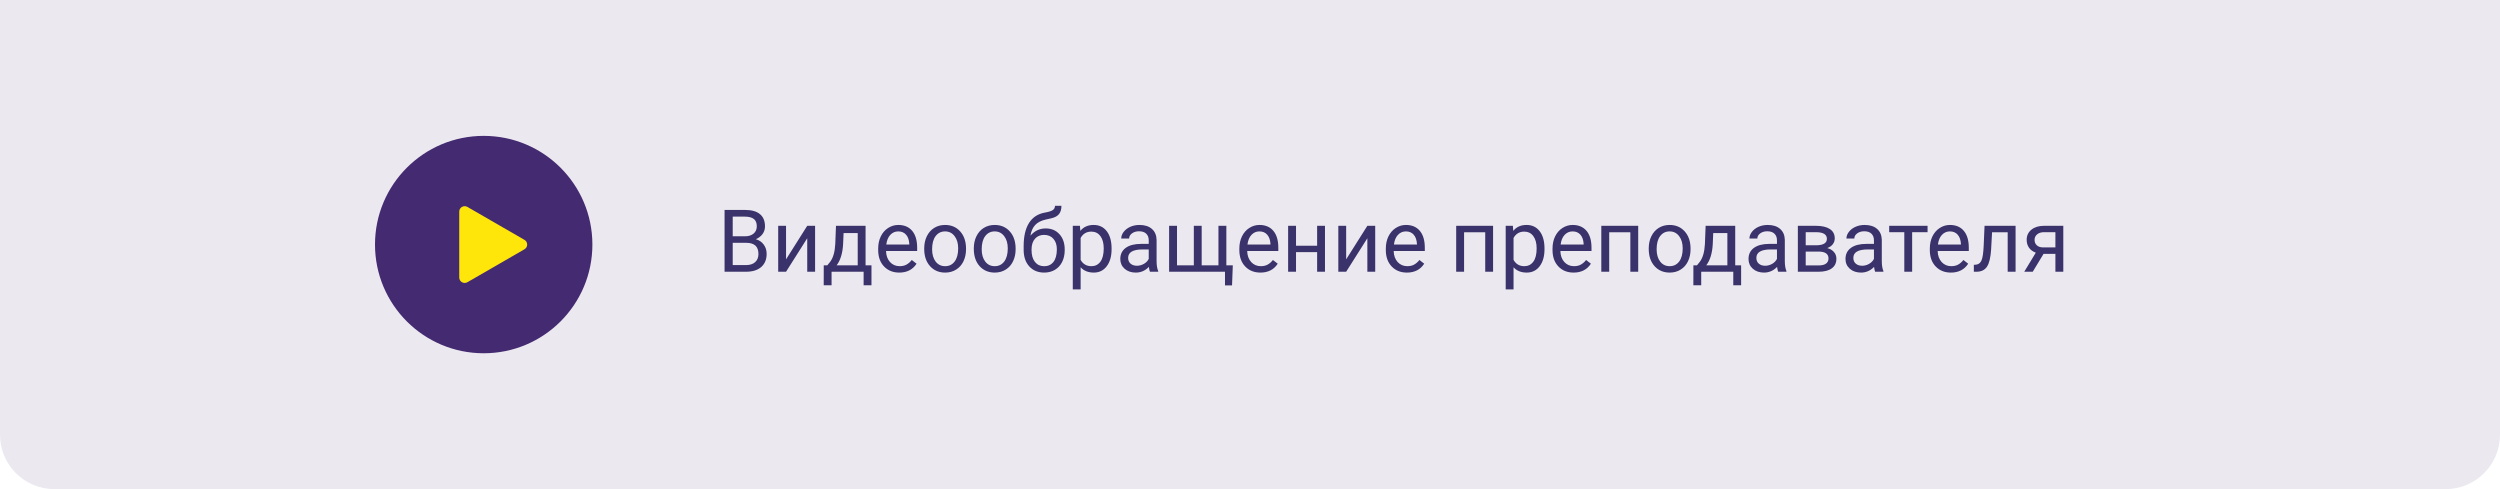 <?xml version="1.0" encoding="UTF-8"?> <svg xmlns="http://www.w3.org/2000/svg" width="460" height="90" viewBox="0 0 460 90" fill="none"> <path d="M0 0H460V80C460 85.523 455.523 90 450 90H10C4.477 90 0 85.523 0 80V0Z" fill="#EBE9EF"></path> <circle cx="89" cy="45" r="20" fill="#442A71"></circle> <path d="M96.5 44.134C97.167 44.519 97.167 45.481 96.5 45.866L86 51.928C85.333 52.313 84.5 51.832 84.5 51.062L84.5 38.938C84.5 38.168 85.333 37.687 86 38.072L96.5 44.134Z" fill="#FEE60A"></path> <path d="M133.32 50V38.625H137.039C138.273 38.625 139.201 38.88 139.82 39.391C140.445 39.901 140.758 40.656 140.758 41.656C140.758 42.188 140.607 42.659 140.305 43.07C140.003 43.477 139.591 43.792 139.07 44.016C139.685 44.188 140.169 44.516 140.523 45C140.883 45.479 141.062 46.052 141.062 46.719C141.062 47.74 140.732 48.542 140.07 49.125C139.409 49.708 138.474 50 137.266 50H133.32ZM134.82 44.68V48.773H137.297C137.995 48.773 138.544 48.594 138.945 48.234C139.352 47.87 139.555 47.37 139.555 46.734C139.555 45.365 138.81 44.68 137.32 44.68H134.82ZM134.82 43.477H137.086C137.742 43.477 138.266 43.312 138.656 42.984C139.052 42.656 139.25 42.211 139.25 41.648C139.25 41.023 139.068 40.57 138.703 40.289C138.339 40.003 137.784 39.859 137.039 39.859H134.82V43.477ZM148.531 41.547H149.977V50H148.531V43.836L144.633 50H143.188V41.547H144.633V47.719L148.531 41.547ZM152.227 48.82L152.727 48.203C153.289 47.474 153.609 46.38 153.688 44.922L153.82 41.547H159.266V48.82H160.352V52.484H158.906V50H153.008V52.484H151.562L151.57 48.82H152.227ZM153.938 48.82H157.82V42.883H155.219L155.133 44.898C155.044 46.581 154.646 47.888 153.938 48.82ZM165.461 50.156C164.315 50.156 163.383 49.781 162.664 49.031C161.945 48.276 161.586 47.268 161.586 46.008V45.742C161.586 44.904 161.745 44.156 162.062 43.5C162.385 42.839 162.833 42.323 163.406 41.953C163.984 41.578 164.609 41.391 165.281 41.391C166.38 41.391 167.234 41.753 167.844 42.477C168.453 43.2 168.758 44.237 168.758 45.586V46.188H163.031C163.052 47.021 163.294 47.695 163.758 48.211C164.227 48.721 164.82 48.977 165.539 48.977C166.049 48.977 166.482 48.872 166.836 48.664C167.19 48.456 167.5 48.18 167.766 47.836L168.648 48.523C167.94 49.612 166.878 50.156 165.461 50.156ZM165.281 42.578C164.698 42.578 164.208 42.792 163.812 43.219C163.417 43.641 163.172 44.234 163.078 45H167.312V44.891C167.271 44.156 167.073 43.589 166.719 43.188C166.365 42.781 165.885 42.578 165.281 42.578ZM170.055 45.695C170.055 44.867 170.216 44.122 170.539 43.461C170.867 42.8 171.32 42.289 171.898 41.93C172.482 41.57 173.146 41.391 173.891 41.391C175.042 41.391 175.971 41.789 176.68 42.586C177.393 43.383 177.75 44.443 177.75 45.766V45.867C177.75 46.69 177.591 47.43 177.273 48.086C176.961 48.737 176.51 49.245 175.922 49.609C175.339 49.974 174.667 50.156 173.906 50.156C172.76 50.156 171.831 49.758 171.117 48.961C170.409 48.164 170.055 47.109 170.055 45.797V45.695ZM171.508 45.867C171.508 46.805 171.724 47.557 172.156 48.125C172.594 48.693 173.177 48.977 173.906 48.977C174.641 48.977 175.224 48.69 175.656 48.117C176.089 47.539 176.305 46.732 176.305 45.695C176.305 44.768 176.083 44.018 175.641 43.445C175.203 42.867 174.62 42.578 173.891 42.578C173.177 42.578 172.602 42.862 172.164 43.43C171.727 43.997 171.508 44.81 171.508 45.867ZM179.18 45.695C179.18 44.867 179.341 44.122 179.664 43.461C179.992 42.8 180.445 42.289 181.023 41.93C181.607 41.57 182.271 41.391 183.016 41.391C184.167 41.391 185.096 41.789 185.805 42.586C186.518 43.383 186.875 44.443 186.875 45.766V45.867C186.875 46.69 186.716 47.43 186.398 48.086C186.086 48.737 185.635 49.245 185.047 49.609C184.464 49.974 183.792 50.156 183.031 50.156C181.885 50.156 180.956 49.758 180.242 48.961C179.534 48.164 179.18 47.109 179.18 45.797V45.695ZM180.633 45.867C180.633 46.805 180.849 47.557 181.281 48.125C181.719 48.693 182.302 48.977 183.031 48.977C183.766 48.977 184.349 48.69 184.781 48.117C185.214 47.539 185.43 46.732 185.43 45.695C185.43 44.768 185.208 44.018 184.766 43.445C184.328 42.867 183.745 42.578 183.016 42.578C182.302 42.578 181.727 42.862 181.289 43.43C180.852 43.997 180.633 44.81 180.633 45.867ZM192.398 42.031C193.461 42.031 194.31 42.388 194.945 43.102C195.586 43.81 195.906 44.745 195.906 45.906V46.039C195.906 46.836 195.753 47.55 195.445 48.18C195.138 48.805 194.695 49.292 194.117 49.641C193.544 49.984 192.883 50.156 192.133 50.156C190.997 50.156 190.083 49.779 189.391 49.023C188.698 48.263 188.352 47.245 188.352 45.969V45.266C188.352 43.49 188.68 42.078 189.336 41.031C189.997 39.984 190.971 39.346 192.258 39.117C192.987 38.987 193.479 38.828 193.734 38.641C193.99 38.453 194.117 38.195 194.117 37.867H195.305C195.305 38.518 195.156 39.026 194.859 39.391C194.568 39.755 194.099 40.013 193.453 40.164L192.375 40.406C191.516 40.609 190.87 40.953 190.438 41.438C190.01 41.917 189.732 42.557 189.602 43.359C190.367 42.474 191.299 42.031 192.398 42.031ZM192.117 43.219C191.409 43.219 190.846 43.458 190.43 43.938C190.013 44.411 189.805 45.07 189.805 45.914V46.039C189.805 46.945 190.013 47.664 190.43 48.195C190.852 48.721 191.419 48.984 192.133 48.984C192.852 48.984 193.419 48.719 193.836 48.188C194.253 47.656 194.461 46.88 194.461 45.859C194.461 45.062 194.25 44.425 193.828 43.945C193.411 43.461 192.841 43.219 192.117 43.219ZM204.531 45.867C204.531 47.154 204.237 48.19 203.648 48.977C203.06 49.763 202.263 50.156 201.258 50.156C200.232 50.156 199.424 49.831 198.836 49.18V53.25H197.391V41.547H198.711L198.781 42.484C199.37 41.755 200.188 41.391 201.234 41.391C202.25 41.391 203.052 41.773 203.641 42.539C204.234 43.305 204.531 44.37 204.531 45.734V45.867ZM203.086 45.703C203.086 44.75 202.883 43.997 202.477 43.445C202.07 42.893 201.513 42.617 200.805 42.617C199.93 42.617 199.273 43.005 198.836 43.781V47.82C199.268 48.591 199.93 48.977 200.82 48.977C201.513 48.977 202.062 48.703 202.469 48.156C202.88 47.604 203.086 46.786 203.086 45.703ZM211.594 50C211.51 49.833 211.443 49.536 211.391 49.109C210.719 49.807 209.917 50.156 208.984 50.156C208.151 50.156 207.466 49.922 206.93 49.453C206.398 48.979 206.133 48.38 206.133 47.656C206.133 46.776 206.466 46.094 207.133 45.609C207.805 45.12 208.747 44.875 209.961 44.875H211.367V44.211C211.367 43.706 211.216 43.305 210.914 43.008C210.612 42.706 210.167 42.555 209.578 42.555C209.062 42.555 208.63 42.685 208.281 42.945C207.932 43.206 207.758 43.521 207.758 43.891H206.305C206.305 43.469 206.453 43.062 206.75 42.672C207.052 42.276 207.458 41.964 207.969 41.734C208.484 41.505 209.049 41.391 209.664 41.391C210.638 41.391 211.401 41.635 211.953 42.125C212.505 42.609 212.792 43.279 212.812 44.133V48.023C212.812 48.8 212.911 49.417 213.109 49.875V50H211.594ZM209.195 48.898C209.648 48.898 210.078 48.781 210.484 48.547C210.891 48.312 211.185 48.008 211.367 47.633V45.898H210.234C208.464 45.898 207.578 46.417 207.578 47.453C207.578 47.906 207.729 48.26 208.031 48.516C208.333 48.771 208.721 48.898 209.195 48.898ZM216.57 41.547V48.82H219.664V41.547H221.109V48.82H224.195V41.547H225.648V48.82H226.836L226.695 52.508H225.398V50H215.117V41.547H216.57ZM231.914 50.156C230.768 50.156 229.836 49.781 229.117 49.031C228.398 48.276 228.039 47.268 228.039 46.008V45.742C228.039 44.904 228.198 44.156 228.516 43.5C228.839 42.839 229.286 42.323 229.859 41.953C230.438 41.578 231.062 41.391 231.734 41.391C232.833 41.391 233.688 41.753 234.297 42.477C234.906 43.2 235.211 44.237 235.211 45.586V46.188H229.484C229.505 47.021 229.747 47.695 230.211 48.211C230.68 48.721 231.273 48.977 231.992 48.977C232.503 48.977 232.935 48.872 233.289 48.664C233.643 48.456 233.953 48.18 234.219 47.836L235.102 48.523C234.393 49.612 233.331 50.156 231.914 50.156ZM231.734 42.578C231.151 42.578 230.661 42.792 230.266 43.219C229.87 43.641 229.625 44.234 229.531 45H233.766V44.891C233.724 44.156 233.526 43.589 233.172 43.188C232.818 42.781 232.339 42.578 231.734 42.578ZM243.797 50H242.352V46.391H238.469V50H237.016V41.547H238.469V45.211H242.352V41.547H243.797V50ZM251.594 41.547H253.039V50H251.594V43.836L247.695 50H246.25V41.547H247.695V47.719L251.594 41.547ZM258.867 50.156C257.721 50.156 256.789 49.781 256.07 49.031C255.352 48.276 254.992 47.268 254.992 46.008V45.742C254.992 44.904 255.151 44.156 255.469 43.5C255.792 42.839 256.24 42.323 256.812 41.953C257.391 41.578 258.016 41.391 258.688 41.391C259.786 41.391 260.641 41.753 261.25 42.477C261.859 43.2 262.164 44.237 262.164 45.586V46.188H256.438C256.458 47.021 256.701 47.695 257.164 48.211C257.633 48.721 258.227 48.977 258.945 48.977C259.456 48.977 259.888 48.872 260.242 48.664C260.596 48.456 260.906 48.18 261.172 47.836L262.055 48.523C261.346 49.612 260.284 50.156 258.867 50.156ZM258.688 42.578C258.104 42.578 257.615 42.792 257.219 43.219C256.823 43.641 256.578 44.234 256.484 45H260.719V44.891C260.677 44.156 260.479 43.589 260.125 43.188C259.771 42.781 259.292 42.578 258.688 42.578ZM274.727 50H273.281V42.742H269.391V50H267.938V41.547H274.727V50ZM284.188 45.867C284.188 47.154 283.893 48.19 283.305 48.977C282.716 49.763 281.919 50.156 280.914 50.156C279.888 50.156 279.081 49.831 278.492 49.18V53.25H277.047V41.547H278.367L278.438 42.484C279.026 41.755 279.844 41.391 280.891 41.391C281.906 41.391 282.708 41.773 283.297 42.539C283.891 43.305 284.188 44.37 284.188 45.734V45.867ZM282.742 45.703C282.742 44.75 282.539 43.997 282.133 43.445C281.727 42.893 281.169 42.617 280.461 42.617C279.586 42.617 278.93 43.005 278.492 43.781V47.82C278.924 48.591 279.586 48.977 280.477 48.977C281.169 48.977 281.719 48.703 282.125 48.156C282.536 47.604 282.742 46.786 282.742 45.703ZM289.539 50.156C288.393 50.156 287.461 49.781 286.742 49.031C286.023 48.276 285.664 47.268 285.664 46.008V45.742C285.664 44.904 285.823 44.156 286.141 43.5C286.464 42.839 286.911 42.323 287.484 41.953C288.062 41.578 288.688 41.391 289.359 41.391C290.458 41.391 291.312 41.753 291.922 42.477C292.531 43.2 292.836 44.237 292.836 45.586V46.188H287.109C287.13 47.021 287.372 47.695 287.836 48.211C288.305 48.721 288.898 48.977 289.617 48.977C290.128 48.977 290.56 48.872 290.914 48.664C291.268 48.456 291.578 48.18 291.844 47.836L292.727 48.523C292.018 49.612 290.956 50.156 289.539 50.156ZM289.359 42.578C288.776 42.578 288.286 42.792 287.891 43.219C287.495 43.641 287.25 44.234 287.156 45H291.391V44.891C291.349 44.156 291.151 43.589 290.797 43.188C290.443 42.781 289.964 42.578 289.359 42.578ZM301.43 50H299.984V42.742H296.094V50H294.641V41.547H301.43V50ZM303.367 45.695C303.367 44.867 303.529 44.122 303.852 43.461C304.18 42.8 304.633 42.289 305.211 41.93C305.794 41.57 306.458 41.391 307.203 41.391C308.354 41.391 309.284 41.789 309.992 42.586C310.706 43.383 311.062 44.443 311.062 45.766V45.867C311.062 46.69 310.904 47.43 310.586 48.086C310.273 48.737 309.823 49.245 309.234 49.609C308.651 49.974 307.979 50.156 307.219 50.156C306.073 50.156 305.143 49.758 304.43 48.961C303.721 48.164 303.367 47.109 303.367 45.797V45.695ZM304.82 45.867C304.82 46.805 305.036 47.557 305.469 48.125C305.906 48.693 306.49 48.977 307.219 48.977C307.953 48.977 308.536 48.69 308.969 48.117C309.401 47.539 309.617 46.732 309.617 45.695C309.617 44.768 309.396 44.018 308.953 43.445C308.516 42.867 307.932 42.578 307.203 42.578C306.49 42.578 305.914 42.862 305.477 43.43C305.039 43.997 304.82 44.81 304.82 45.867ZM312.242 48.82L312.742 48.203C313.305 47.474 313.625 46.38 313.703 44.922L313.836 41.547H319.281V48.82H320.367V52.484H318.922V50H313.023V52.484H311.578L311.586 48.82H312.242ZM313.953 48.82H317.836V42.883H315.234L315.148 44.898C315.06 46.581 314.661 47.888 313.953 48.82ZM327.188 50C327.104 49.833 327.036 49.536 326.984 49.109C326.312 49.807 325.51 50.156 324.578 50.156C323.745 50.156 323.06 49.922 322.523 49.453C321.992 48.979 321.727 48.38 321.727 47.656C321.727 46.776 322.06 46.094 322.727 45.609C323.398 45.12 324.341 44.875 325.555 44.875H326.961V44.211C326.961 43.706 326.81 43.305 326.508 43.008C326.206 42.706 325.76 42.555 325.172 42.555C324.656 42.555 324.224 42.685 323.875 42.945C323.526 43.206 323.352 43.521 323.352 43.891H321.898C321.898 43.469 322.047 43.062 322.344 42.672C322.646 42.276 323.052 41.964 323.562 41.734C324.078 41.505 324.643 41.391 325.258 41.391C326.232 41.391 326.995 41.635 327.547 42.125C328.099 42.609 328.385 43.279 328.406 44.133V48.023C328.406 48.8 328.505 49.417 328.703 49.875V50H327.188ZM324.789 48.898C325.242 48.898 325.672 48.781 326.078 48.547C326.484 48.312 326.779 48.008 326.961 47.633V45.898H325.828C324.057 45.898 323.172 46.417 323.172 47.453C323.172 47.906 323.323 48.26 323.625 48.516C323.927 48.771 324.315 48.898 324.789 48.898ZM330.805 50V41.547H334.102C335.227 41.547 336.089 41.745 336.688 42.141C337.292 42.531 337.594 43.107 337.594 43.867C337.594 44.258 337.477 44.612 337.242 44.93C337.008 45.242 336.661 45.482 336.203 45.648C336.714 45.768 337.122 46.003 337.43 46.352C337.742 46.7 337.898 47.117 337.898 47.602C337.898 48.378 337.612 48.971 337.039 49.383C336.471 49.794 335.667 50 334.625 50H330.805ZM332.25 46.289V48.836H334.641C335.245 48.836 335.695 48.724 335.992 48.5C336.294 48.276 336.445 47.961 336.445 47.555C336.445 46.711 335.826 46.289 334.586 46.289H332.25ZM332.25 45.133H334.117C335.471 45.133 336.148 44.737 336.148 43.945C336.148 43.154 335.508 42.745 334.227 42.719H332.25V45.133ZM345.031 50C344.948 49.833 344.88 49.536 344.828 49.109C344.156 49.807 343.354 50.156 342.422 50.156C341.589 50.156 340.904 49.922 340.367 49.453C339.836 48.979 339.57 48.38 339.57 47.656C339.57 46.776 339.904 46.094 340.57 45.609C341.242 45.12 342.185 44.875 343.398 44.875H344.805V44.211C344.805 43.706 344.654 43.305 344.352 43.008C344.049 42.706 343.604 42.555 343.016 42.555C342.5 42.555 342.068 42.685 341.719 42.945C341.37 43.206 341.195 43.521 341.195 43.891H339.742C339.742 43.469 339.891 43.062 340.188 42.672C340.49 42.276 340.896 41.964 341.406 41.734C341.922 41.505 342.487 41.391 343.102 41.391C344.076 41.391 344.839 41.635 345.391 42.125C345.943 42.609 346.229 43.279 346.25 44.133V48.023C346.25 48.8 346.349 49.417 346.547 49.875V50H345.031ZM342.633 48.898C343.086 48.898 343.516 48.781 343.922 48.547C344.328 48.312 344.622 48.008 344.805 47.633V45.898H343.672C341.901 45.898 341.016 46.417 341.016 47.453C341.016 47.906 341.167 48.26 341.469 48.516C341.771 48.771 342.159 48.898 342.633 48.898ZM354.672 42.719H351.836V50H350.391V42.719H347.609V41.547H354.672V42.719ZM358.961 50.156C357.815 50.156 356.883 49.781 356.164 49.031C355.445 48.276 355.086 47.268 355.086 46.008V45.742C355.086 44.904 355.245 44.156 355.562 43.5C355.885 42.839 356.333 42.323 356.906 41.953C357.484 41.578 358.109 41.391 358.781 41.391C359.88 41.391 360.734 41.753 361.344 42.477C361.953 43.2 362.258 44.237 362.258 45.586V46.188H356.531C356.552 47.021 356.794 47.695 357.258 48.211C357.727 48.721 358.32 48.977 359.039 48.977C359.549 48.977 359.982 48.872 360.336 48.664C360.69 48.456 361 48.18 361.266 47.836L362.148 48.523C361.44 49.612 360.378 50.156 358.961 50.156ZM358.781 42.578C358.198 42.578 357.708 42.792 357.312 43.219C356.917 43.641 356.672 44.234 356.578 45H360.812V44.891C360.771 44.156 360.573 43.589 360.219 43.188C359.865 42.781 359.385 42.578 358.781 42.578ZM370.867 41.547V50H369.414V42.742H366.539L366.367 45.906C366.273 47.359 366.029 48.398 365.633 49.023C365.242 49.648 364.62 49.974 363.766 50H363.188V48.727L363.602 48.695C364.07 48.643 364.406 48.372 364.609 47.883C364.812 47.393 364.943 46.487 365 45.164L365.156 41.547H370.867ZM379.648 41.547V50H378.195V46.711H376.016L374.023 50H372.461L374.586 46.492C374.044 46.294 373.628 45.99 373.336 45.578C373.049 45.161 372.906 44.677 372.906 44.125C372.906 43.354 373.195 42.734 373.773 42.266C374.352 41.792 375.125 41.552 376.094 41.547H379.648ZM374.359 44.141C374.359 44.552 374.5 44.885 374.781 45.141C375.062 45.391 375.435 45.518 375.898 45.523H378.195V42.719H376.117C375.581 42.719 375.154 42.852 374.836 43.117C374.518 43.378 374.359 43.719 374.359 44.141Z" fill="#3A326B"></path> </svg> 